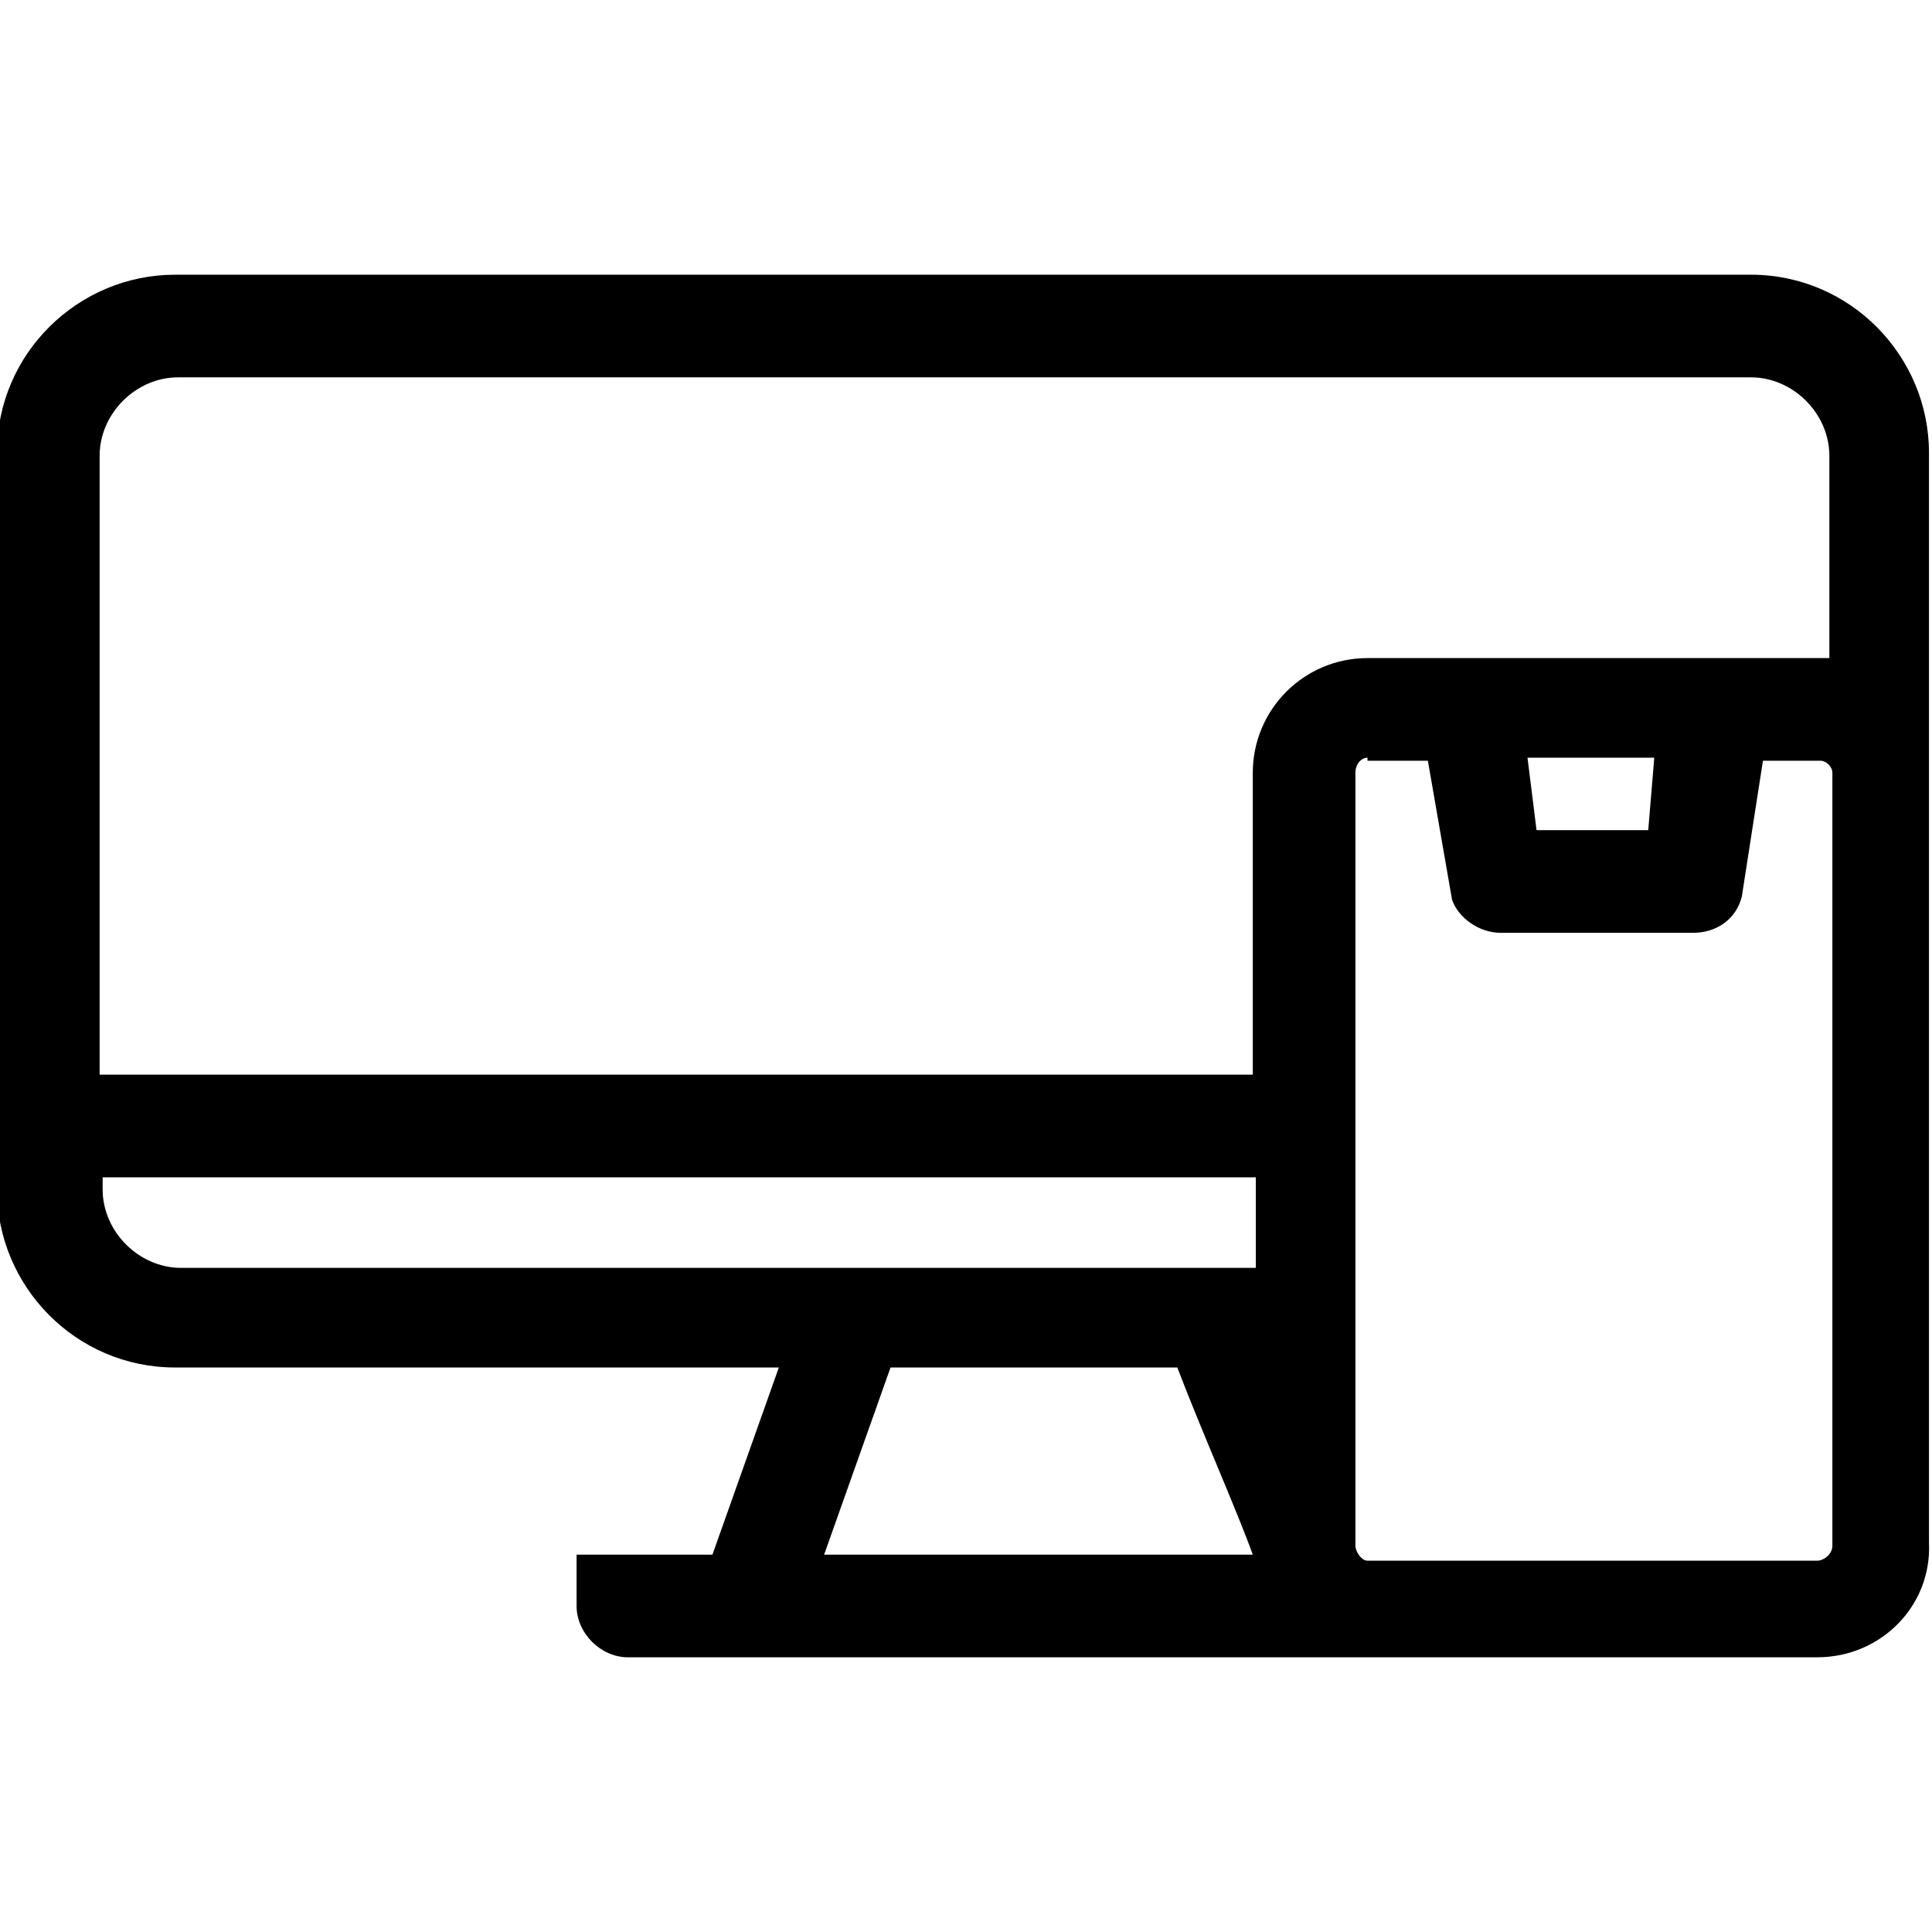 <?xml version="1.0" encoding="utf-8"?>
<!-- Generator: Adobe Illustrator 20.0.0, SVG Export Plug-In . SVG Version: 6.00 Build 0)  -->
<svg version="1.0" id="Capa_1" xmlns="http://www.w3.org/2000/svg" xmlns:xlink="http://www.w3.org/1999/xlink" x="0px" y="0px"
	 viewBox="0 0 64 64" style="enable-background:new 0 0 64 64;" xml:space="preserve">
<g>
	<g>
		<g>
			<g>
				<path d="M60.2,54.9H20.8c-0.9,0-1.7-0.8-1.7-1.7l0-1.7l4.5,0l2.2-6.2h-20c-3.3,0-5.9-2.7-5.9-5.9V15c0-3.3,2.7-5.9,5.9-5.9H58
					c3.3,0,5.9,2.7,5.9,5.9l0,36.1C64,53.2,62.3,54.9,60.2,54.9z M29.5,45.3l-2.2,6.2l14.2,0c-0.5-1.4-1.7-4.1-2.5-6.2H29.5z
					 M45.3,25.1c-0.2,0-0.4,0.2-0.4,0.5v25.6c0,0.2,0.2,0.5,0.4,0.5h14.9c0.2,0,0.5-0.2,0.5-0.5l0-25.6c0-0.2-0.2-0.4-0.4-0.4h-1.9
					l-0.7,4.5c-0.2,0.8-0.9,1.2-1.6,1.2h-6.4c-0.7,0-1.4-0.5-1.6-1.1l-0.8-4.6H45.3z M3.4,38.9v0.5c0,1.4,1.2,2.6,2.6,2.6h35.6v-3
					H3.4z M3.4,35.6h38.1v-10c0-2.1,1.7-3.8,3.8-3.8h14.9c0.1,0,0.3,0,0.4,0l0-6.7c0-1.4-1.2-2.6-2.6-2.6H5.9h0
					c-1.4,0-2.6,1.2-2.6,2.6V35.6z M50.9,27.5h3.7l0.2-2.4h-4.2L50.9,27.5z"/>
			</g>
		</g>
	</g>
</g>
</svg>
